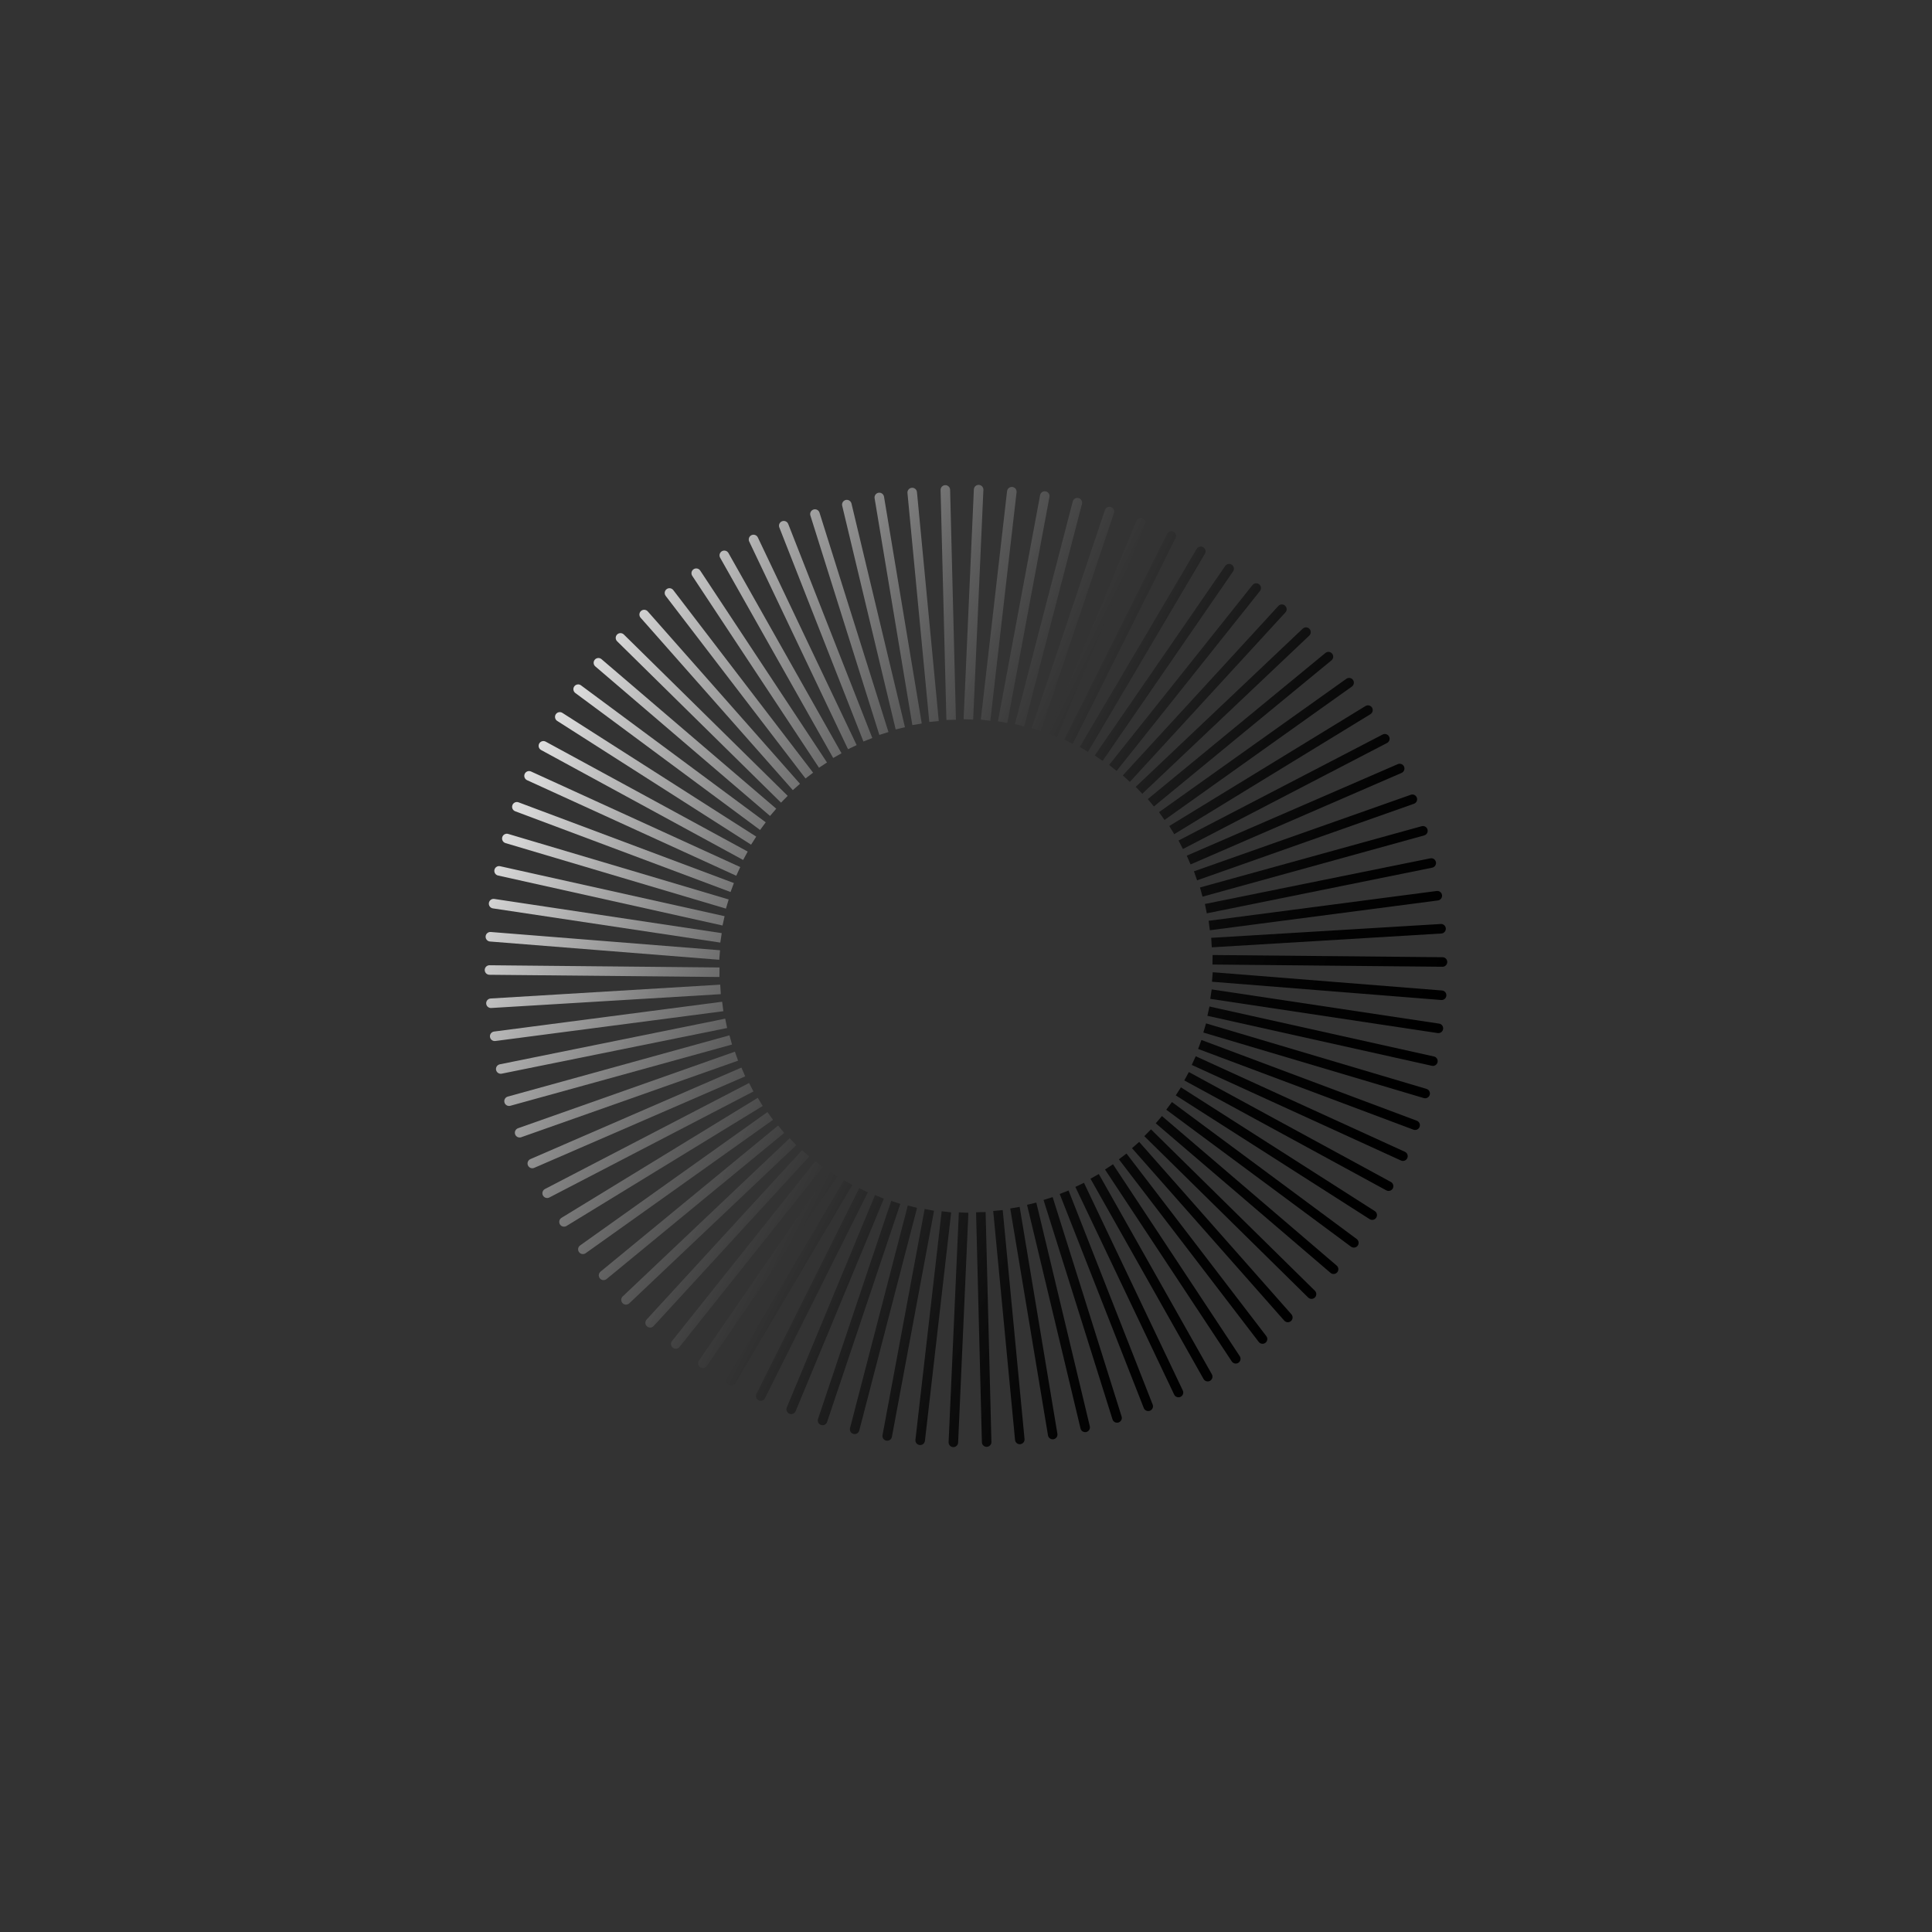 <?xml version="1.0" encoding="UTF-8"?>
<svg id="Capa_1" data-name="Capa 1" xmlns="http://www.w3.org/2000/svg" xmlns:xlink="http://www.w3.org/1999/xlink" viewBox="0 0 1080 1080">
  <rect x="0" y="0" width="1080" height="1080" fill="#333333" stroke="none"/>
  <defs>
    <style>
      .cls-1 {
        fill: url(#Degradado_sin_nombre_48-9);
      }

      .cls-2 {
        fill: url(#Degradado_sin_nombre_48-8);
      }

      .cls-3 {
        fill: url(#Degradado_sin_nombre_48-3);
      }

      .cls-4 {
        fill: url(#Degradado_sin_nombre_48-2);
      }

      .cls-5 {
        fill: url(#Degradado_sin_nombre_48-5);
      }

      .cls-6 {
        fill: url(#Degradado_sin_nombre_48-4);
      }

      .cls-7 {
        fill: url(#Degradado_sin_nombre_48-7);
      }

      .cls-8 {
        fill: url(#Degradado_sin_nombre_48-6);
      }

      .cls-9 {
        fill: url(#Degradado_sin_nombre_48);
      }

      .cls-10 {
        fill: url(#Degradado_sin_nombre_48-49);
      }

      .cls-11 {
        fill: url(#Degradado_sin_nombre_48-40);
      }

      .cls-12 {
        fill: url(#Degradado_sin_nombre_48-44);
      }

      .cls-13 {
        fill: url(#Degradado_sin_nombre_48-43);
      }

      .cls-14 {
        fill: url(#Degradado_sin_nombre_48-42);
      }

      .cls-15 {
        fill: url(#Degradado_sin_nombre_48-41);
      }

      .cls-16 {
        fill: url(#Degradado_sin_nombre_48-47);
      }

      .cls-17 {
        fill: url(#Degradado_sin_nombre_48-46);
      }

      .cls-18 {
        fill: url(#Degradado_sin_nombre_48-45);
      }

      .cls-19 {
        fill: url(#Degradado_sin_nombre_48-48);
      }

      .cls-20 {
        fill: url(#Degradado_sin_nombre_48-90);
      }

      .cls-21 {
        fill: url(#Degradado_sin_nombre_48-70);
      }

      .cls-22 {
        fill: url(#Degradado_sin_nombre_48-76);
      }

      .cls-23 {
        fill: url(#Degradado_sin_nombre_48-75);
      }

      .cls-24 {
        fill: url(#Degradado_sin_nombre_48-78);
      }

      .cls-25 {
        fill: url(#Degradado_sin_nombre_48-77);
      }

      .cls-26 {
        fill: url(#Degradado_sin_nombre_48-72);
      }

      .cls-27 {
        fill: url(#Degradado_sin_nombre_48-71);
      }

      .cls-28 {
        fill: url(#Degradado_sin_nombre_48-74);
      }

      .cls-29 {
        fill: url(#Degradado_sin_nombre_48-79);
      }

      .cls-30 {
        fill: url(#Degradado_sin_nombre_48-73);
      }

      .cls-31 {
        fill: url(#Degradado_sin_nombre_48-66);
      }

      .cls-32 {
        fill: url(#Degradado_sin_nombre_48-65);
      }

      .cls-33 {
        fill: url(#Degradado_sin_nombre_48-60);
      }

      .cls-34 {
        fill: url(#Degradado_sin_nombre_48-68);
      }

      .cls-35 {
        fill: url(#Degradado_sin_nombre_48-63);
      }

      .cls-36 {
        fill: url(#Degradado_sin_nombre_48-61);
      }

      .cls-37 {
        fill: url(#Degradado_sin_nombre_48-67);
      }

      .cls-38 {
        fill: url(#Degradado_sin_nombre_48-69);
      }

      .cls-39 {
        fill: url(#Degradado_sin_nombre_48-64);
      }

      .cls-40 {
        fill: url(#Degradado_sin_nombre_48-62);
      }

      .cls-41 {
        fill: url(#Degradado_sin_nombre_48-13);
      }

      .cls-42 {
        fill: url(#Degradado_sin_nombre_48-12);
      }

      .cls-43 {
        fill: url(#Degradado_sin_nombre_48-17);
      }

      .cls-44 {
        fill: url(#Degradado_sin_nombre_48-16);
      }

      .cls-45 {
        fill: url(#Degradado_sin_nombre_48-11);
      }

      .cls-46 {
        fill: url(#Degradado_sin_nombre_48-10);
      }

      .cls-47 {
        fill: url(#Degradado_sin_nombre_48-19);
      }

      .cls-48 {
        fill: url(#Degradado_sin_nombre_48-18);
      }

      .cls-49 {
        fill: url(#Degradado_sin_nombre_48-15);
      }

      .cls-50 {
        fill: url(#Degradado_sin_nombre_48-14);
      }

      .cls-51 {
        fill: url(#Degradado_sin_nombre_48-88);
      }

      .cls-52 {
        fill: url(#Degradado_sin_nombre_48-86);
      }

      .cls-53 {
        fill: url(#Degradado_sin_nombre_48-89);
      }

      .cls-54 {
        fill: url(#Degradado_sin_nombre_48-84);
      }

      .cls-55 {
        fill: url(#Degradado_sin_nombre_48-85);
      }

      .cls-56 {
        fill: url(#Degradado_sin_nombre_48-82);
      }

      .cls-57 {
        fill: url(#Degradado_sin_nombre_48-83);
      }

      .cls-58 {
        fill: url(#Degradado_sin_nombre_48-87);
      }

      .cls-59 {
        fill: url(#Degradado_sin_nombre_48-81);
      }

      .cls-60 {
        fill: url(#Degradado_sin_nombre_48-80);
      }

      .cls-61 {
        fill: url(#Degradado_sin_nombre_48-30);
      }

      .cls-62 {
        fill: url(#Degradado_sin_nombre_48-32);
      }

      .cls-63 {
        fill: url(#Degradado_sin_nombre_48-31);
      }

      .cls-64 {
        fill: url(#Degradado_sin_nombre_48-38);
      }

      .cls-65 {
        fill: url(#Degradado_sin_nombre_48-37);
      }

      .cls-66 {
        fill: url(#Degradado_sin_nombre_48-39);
      }

      .cls-67 {
        fill: url(#Degradado_sin_nombre_48-34);
      }

      .cls-68 {
        fill: url(#Degradado_sin_nombre_48-33);
      }

      .cls-69 {
        fill: url(#Degradado_sin_nombre_48-36);
      }

      .cls-70 {
        fill: url(#Degradado_sin_nombre_48-35);
      }

      .cls-71 {
        fill: url(#Degradado_sin_nombre_48-20);
      }

      .cls-72 {
        fill: url(#Degradado_sin_nombre_48-23);
      }

      .cls-73 {
        fill: url(#Degradado_sin_nombre_48-21);
      }

      .cls-74 {
        fill: url(#Degradado_sin_nombre_48-26);
      }

      .cls-75 {
        fill: url(#Degradado_sin_nombre_48-28);
      }

      .cls-76 {
        fill: url(#Degradado_sin_nombre_48-25);
      }

      .cls-77 {
        fill: url(#Degradado_sin_nombre_48-29);
      }

      .cls-78 {
        fill: url(#Degradado_sin_nombre_48-22);
      }

      .cls-79 {
        fill: url(#Degradado_sin_nombre_48-27);
      }

      .cls-80 {
        fill: url(#Degradado_sin_nombre_48-52);
      }

      .cls-81 {
        fill: url(#Degradado_sin_nombre_48-51);
      }

      .cls-82 {
        fill: url(#Degradado_sin_nombre_48-54);
      }

      .cls-83 {
        fill: url(#Degradado_sin_nombre_48-59);
      }

      .cls-84 {
        fill: url(#Degradado_sin_nombre_48-53);
      }

      .cls-85 {
        fill: url(#Degradado_sin_nombre_48-56);
      }

      .cls-86 {
        fill: url(#Degradado_sin_nombre_48-55);
      }

      .cls-87 {
        fill: url(#Degradado_sin_nombre_48-58);
      }

      .cls-88 {
        fill: url(#Degradado_sin_nombre_48-50);
      }

      .cls-89 {
        fill: url(#Degradado_sin_nombre_48-57);
      }

      .cls-90 {
        fill: url(#Degradado_sin_nombre_48-24);
      }
    </style>
    <linearGradient id="Degradado_sin_nombre_48" data-name="Degradado sin nombre 48" x1="-2783.03" y1="-5340.15" x2="-3311.18" y2="-5340.15" gradientTransform="translate(97.24 -5424.76) rotate(-153.45)" gradientUnits="userSpaceOnUse">
      <stop offset="0" stop-color="#fff" stop-opacity=".9"/>
      <stop offset=".01" stop-color="#f6f6f6" stop-opacity=".9"/>
      <stop offset=".12" stop-color="#bdbdbd" stop-opacity=".93"/>
      <stop offset=".23" stop-color="#8a8a8a" stop-opacity=".95"/>
      <stop offset=".34" stop-color="#5f5f5f" stop-opacity=".96"/>
      <stop offset=".45" stop-color="#3d3d3d" stop-opacity=".98"/>
      <stop offset=".57" stop-color="#222" stop-opacity=".99"/>
      <stop offset=".7" stop-color="#0e0e0e" stop-opacity=".99"/>
      <stop offset=".84" stop-color="#030303" stop-opacity="1"/>
      <stop offset="1" stop-color="#000"/>
    </linearGradient>
    <linearGradient id="Degradado_sin_nombre_48-2" data-name="Degradado sin nombre 48" x1="-2783.03" y1="-5338.25" x2="-3311.18" y2="-5338.25" xlink:href="#Degradado_sin_nombre_48"/>
    <linearGradient id="Degradado_sin_nombre_48-3" data-name="Degradado sin nombre 48" x1="-2783.03" y1="-5335.37" x2="-3311.18" y2="-5335.37" xlink:href="#Degradado_sin_nombre_48"/>
    <linearGradient id="Degradado_sin_nombre_48-4" data-name="Degradado sin nombre 48" x1="-2783.03" y1="-5331.55" x2="-3311.18" y2="-5331.55" xlink:href="#Degradado_sin_nombre_48"/>
    <linearGradient id="Degradado_sin_nombre_48-5" data-name="Degradado sin nombre 48" x1="-2783.03" y1="-5326.78" x2="-3311.18" y2="-5326.78" xlink:href="#Degradado_sin_nombre_48"/>
    <linearGradient id="Degradado_sin_nombre_48-6" data-name="Degradado sin nombre 48" x1="-2783.03" y1="-5321.1" x2="-3311.18" y2="-5321.1" xlink:href="#Degradado_sin_nombre_48"/>
    <linearGradient id="Degradado_sin_nombre_48-7" data-name="Degradado sin nombre 48" x1="-2783.03" y1="-5314.53" x2="-3311.18" y2="-5314.53" xlink:href="#Degradado_sin_nombre_48"/>
    <linearGradient id="Degradado_sin_nombre_48-8" data-name="Degradado sin nombre 48" x1="-2783.03" y1="-5307.11" x2="-3311.18" y2="-5307.11" xlink:href="#Degradado_sin_nombre_48"/>
    <linearGradient id="Degradado_sin_nombre_48-9" data-name="Degradado sin nombre 48" x1="-2783.03" y1="-5298.87" x2="-3311.18" y2="-5298.87" xlink:href="#Degradado_sin_nombre_48"/>
    <linearGradient id="Degradado_sin_nombre_48-10" data-name="Degradado sin nombre 48" x1="-2783.03" y1="-5289.85" x2="-3311.18" y2="-5289.85" xlink:href="#Degradado_sin_nombre_48"/>
    <linearGradient id="Degradado_sin_nombre_48-11" data-name="Degradado sin nombre 48" x1="-2783.03" y1="-5280.09" x2="-3311.18" y2="-5280.09" xlink:href="#Degradado_sin_nombre_48"/>
    <linearGradient id="Degradado_sin_nombre_48-12" data-name="Degradado sin nombre 48" x1="-2783.03" y1="-5269.65" x2="-3311.18" y2="-5269.65" xlink:href="#Degradado_sin_nombre_48"/>
    <linearGradient id="Degradado_sin_nombre_48-13" data-name="Degradado sin nombre 48" x1="-2783.03" y1="-5258.57" x2="-3311.13" y2="-5258.57" xlink:href="#Degradado_sin_nombre_48"/>
    <linearGradient id="Degradado_sin_nombre_48-14" data-name="Degradado sin nombre 48" x1="-2783.03" y1="-5246.91" x2="-3311.18" y2="-5246.91" xlink:href="#Degradado_sin_nombre_48"/>
    <linearGradient id="Degradado_sin_nombre_48-15" data-name="Degradado sin nombre 48" x1="-2783.03" y1="-5234.72" x2="-3311.18" y2="-5234.72" xlink:href="#Degradado_sin_nombre_48"/>
    <linearGradient id="Degradado_sin_nombre_48-16" data-name="Degradado sin nombre 48" x1="-2783.03" y1="-5222.07" x2="-3311.18" y2="-5222.07" xlink:href="#Degradado_sin_nombre_48"/>
    <linearGradient id="Degradado_sin_nombre_48-17" data-name="Degradado sin nombre 48" x1="-2783.03" y1="-5209.01" x2="-3311.18" y2="-5209.01" xlink:href="#Degradado_sin_nombre_48"/>
    <linearGradient id="Degradado_sin_nombre_48-18" data-name="Degradado sin nombre 48" x1="-2783.03" y1="-5195.61" x2="-3311.18" y2="-5195.61" xlink:href="#Degradado_sin_nombre_48"/>
    <linearGradient id="Degradado_sin_nombre_48-19" data-name="Degradado sin nombre 48" x1="-2783.03" y1="-5181.94" x2="-3311.18" y2="-5181.94" xlink:href="#Degradado_sin_nombre_48"/>
    <linearGradient id="Degradado_sin_nombre_48-20" data-name="Degradado sin nombre 48" x1="-2783.03" y1="-5168.05" x2="-3311.18" y2="-5168.05" xlink:href="#Degradado_sin_nombre_48"/>
    <linearGradient id="Degradado_sin_nombre_48-21" data-name="Degradado sin nombre 48" x1="-2783.03" y1="-5154.03" x2="-3311.18" y2="-5154.03" xlink:href="#Degradado_sin_nombre_48"/>
    <linearGradient id="Degradado_sin_nombre_48-22" data-name="Degradado sin nombre 48" x1="-2783.03" y1="-5139.93" x2="-3311.18" y2="-5139.93" xlink:href="#Degradado_sin_nombre_48"/>
    <linearGradient id="Degradado_sin_nombre_48-23" data-name="Degradado sin nombre 48" x1="-2783.03" y1="-5125.83" x2="-3311.18" y2="-5125.83" xlink:href="#Degradado_sin_nombre_48"/>
    <linearGradient id="Degradado_sin_nombre_48-24" data-name="Degradado sin nombre 48" x1="-2783.03" y1="-5111.78" x2="-3311.18" y2="-5111.78" xlink:href="#Degradado_sin_nombre_48"/>
    <linearGradient id="Degradado_sin_nombre_48-25" data-name="Degradado sin nombre 48" x1="-2783.03" y1="-5097.84" x2="-3311.18" y2="-5097.84" xlink:href="#Degradado_sin_nombre_48"/>
    <linearGradient id="Degradado_sin_nombre_48-26" data-name="Degradado sin nombre 48" x1="-2783.03" y1="-5084.1" x2="-3311.18" y2="-5084.1" xlink:href="#Degradado_sin_nombre_48"/>
    <linearGradient id="Degradado_sin_nombre_48-27" data-name="Degradado sin nombre 48" x1="-2783.03" y1="-5070.61" x2="-3311.18" y2="-5070.61" xlink:href="#Degradado_sin_nombre_48"/>
    <linearGradient id="Degradado_sin_nombre_48-28" data-name="Degradado sin nombre 48" x1="-2783.03" y1="-5057.44" x2="-3311.18" y2="-5057.44" xlink:href="#Degradado_sin_nombre_48"/>
    <linearGradient id="Degradado_sin_nombre_48-29" data-name="Degradado sin nombre 48" x1="-2783.03" y1="-5044.66" x2="-3311.18" y2="-5044.66" xlink:href="#Degradado_sin_nombre_48"/>
    <linearGradient id="Degradado_sin_nombre_48-30" data-name="Degradado sin nombre 48" x1="-2783.03" y1="-5032.32" x2="-3311.18" y2="-5032.32" xlink:href="#Degradado_sin_nombre_48"/>
    <linearGradient id="Degradado_sin_nombre_48-31" data-name="Degradado sin nombre 48" x1="-2783.03" y1="-5020.49" x2="-3311.18" y2="-5020.49" xlink:href="#Degradado_sin_nombre_48"/>
    <linearGradient id="Degradado_sin_nombre_48-32" data-name="Degradado sin nombre 48" x1="-2783.03" y1="-5009.22" x2="-3311.13" y2="-5009.22" xlink:href="#Degradado_sin_nombre_48"/>
    <linearGradient id="Degradado_sin_nombre_48-33" data-name="Degradado sin nombre 48" x1="-2783.03" y1="-4998.57" x2="-3311.18" y2="-4998.57" xlink:href="#Degradado_sin_nombre_48"/>
    <linearGradient id="Degradado_sin_nombre_48-34" data-name="Degradado sin nombre 48" x1="-2783.03" y1="-4988.6" x2="-3311.18" y2="-4988.6" xlink:href="#Degradado_sin_nombre_48"/>
    <linearGradient id="Degradado_sin_nombre_48-35" data-name="Degradado sin nombre 48" x1="-2783.03" y1="-4979.34" x2="-3311.18" y2="-4979.34" xlink:href="#Degradado_sin_nombre_48"/>
    <linearGradient id="Degradado_sin_nombre_48-36" data-name="Degradado sin nombre 48" x1="-2783.03" y1="-4970.85" x2="-3311.18" y2="-4970.85" xlink:href="#Degradado_sin_nombre_48"/>
    <linearGradient id="Degradado_sin_nombre_48-37" data-name="Degradado sin nombre 48" x1="-2783.03" y1="-4963.17" x2="-3311.18" y2="-4963.17" xlink:href="#Degradado_sin_nombre_48"/>
    <linearGradient id="Degradado_sin_nombre_48-38" data-name="Degradado sin nombre 48" x1="-2783.03" y1="-4956.32" x2="-3311.18" y2="-4956.32" xlink:href="#Degradado_sin_nombre_48"/>
    <linearGradient id="Degradado_sin_nombre_48-39" data-name="Degradado sin nombre 48" x1="-2783.03" y1="-4950.36" x2="-3311.18" y2="-4950.36" xlink:href="#Degradado_sin_nombre_48"/>
    <linearGradient id="Degradado_sin_nombre_48-40" data-name="Degradado sin nombre 48" x1="-2783.03" y1="-4945.3" x2="-3311.18" y2="-4945.3" xlink:href="#Degradado_sin_nombre_48"/>
    <linearGradient id="Degradado_sin_nombre_48-41" data-name="Degradado sin nombre 48" x1="-2783.03" y1="-4941.17" x2="-3311.18" y2="-4941.17" xlink:href="#Degradado_sin_nombre_48"/>
    <linearGradient id="Degradado_sin_nombre_48-42" data-name="Degradado sin nombre 48" x1="-2783.03" y1="-4938" x2="-3311.18" y2="-4938" xlink:href="#Degradado_sin_nombre_48"/>
    <linearGradient id="Degradado_sin_nombre_48-43" data-name="Degradado sin nombre 48" x1="-2783.03" y1="-4935.79" x2="-3311.18" y2="-4935.79" xlink:href="#Degradado_sin_nombre_48"/>
    <linearGradient id="Degradado_sin_nombre_48-44" data-name="Degradado sin nombre 48" x1="-2783.03" y1="-4934.56" x2="-3311.18" y2="-4934.56" xlink:href="#Degradado_sin_nombre_48"/>
    <linearGradient id="Degradado_sin_nombre_48-45" data-name="Degradado sin nombre 48" x1="-2783.03" y1="-4934.31" x2="-3311.18" y2="-4934.31" xlink:href="#Degradado_sin_nombre_48"/>
    <linearGradient id="Degradado_sin_nombre_48-46" data-name="Degradado sin nombre 48" x1="-2783.03" y1="-4935.23" x2="-3311.18" y2="-4935.23" xlink:href="#Degradado_sin_nombre_48"/>
    <linearGradient id="Degradado_sin_nombre_48-47" data-name="Degradado sin nombre 48" x1="-2783.03" y1="-4937.13" x2="-3311.18" y2="-4937.13" xlink:href="#Degradado_sin_nombre_48"/>
    <linearGradient id="Degradado_sin_nombre_48-48" data-name="Degradado sin nombre 48" x1="-2783.03" y1="-4940" x2="-3311.18" y2="-4940" xlink:href="#Degradado_sin_nombre_48"/>
    <linearGradient id="Degradado_sin_nombre_48-49" data-name="Degradado sin nombre 48" x1="-2783.03" y1="-4943.83" x2="-3311.18" y2="-4943.83" xlink:href="#Degradado_sin_nombre_48"/>
    <linearGradient id="Degradado_sin_nombre_48-50" data-name="Degradado sin nombre 48" x1="-2783.03" y1="-4948.59" x2="-3311.18" y2="-4948.59" xlink:href="#Degradado_sin_nombre_48"/>
    <linearGradient id="Degradado_sin_nombre_48-51" data-name="Degradado sin nombre 48" x1="-2783.03" y1="-4954.27" x2="-3311.18" y2="-4954.27" xlink:href="#Degradado_sin_nombre_48"/>
    <linearGradient id="Degradado_sin_nombre_48-52" data-name="Degradado sin nombre 48" x1="-2783.03" y1="-4960.84" x2="-3311.18" y2="-4960.84" xlink:href="#Degradado_sin_nombre_48"/>
    <linearGradient id="Degradado_sin_nombre_48-53" data-name="Degradado sin nombre 48" x1="-2783.03" y1="-4968.26" x2="-3311.18" y2="-4968.26" xlink:href="#Degradado_sin_nombre_48"/>
    <linearGradient id="Degradado_sin_nombre_48-54" data-name="Degradado sin nombre 48" x1="-2783.03" y1="-4976.51" x2="-3311.18" y2="-4976.51" xlink:href="#Degradado_sin_nombre_48"/>
    <linearGradient id="Degradado_sin_nombre_48-55" data-name="Degradado sin nombre 48" x1="-2783.03" y1="-4985.53" x2="-3311.18" y2="-4985.53" xlink:href="#Degradado_sin_nombre_48"/>
    <linearGradient id="Degradado_sin_nombre_48-56" data-name="Degradado sin nombre 48" x1="-2783.03" y1="-4995.28" x2="-3311.18" y2="-4995.28" xlink:href="#Degradado_sin_nombre_48"/>
    <linearGradient id="Degradado_sin_nombre_48-57" data-name="Degradado sin nombre 48" x1="-2783.03" y1="-5005.72" x2="-3311.18" y2="-5005.72" xlink:href="#Degradado_sin_nombre_48"/>
    <linearGradient id="Degradado_sin_nombre_48-58" data-name="Degradado sin nombre 48" x1="-2783.03" y1="-5016.8" x2="-3311.13" y2="-5016.8" xlink:href="#Degradado_sin_nombre_48"/>
    <linearGradient id="Degradado_sin_nombre_48-59" data-name="Degradado sin nombre 48" x1="-2783.03" y1="-5028.46" x2="-3311.18" y2="-5028.46" xlink:href="#Degradado_sin_nombre_48"/>
    <linearGradient id="Degradado_sin_nombre_48-60" data-name="Degradado sin nombre 48" x1="-2783.03" y1="-5040.65" x2="-3311.18" y2="-5040.65" xlink:href="#Degradado_sin_nombre_48"/>
    <linearGradient id="Degradado_sin_nombre_48-61" data-name="Degradado sin nombre 48" x1="-2783.03" y1="-5053.3" x2="-3311.18" y2="-5053.3" xlink:href="#Degradado_sin_nombre_48"/>
    <linearGradient id="Degradado_sin_nombre_48-62" data-name="Degradado sin nombre 48" x1="-2783.03" y1="-5066.36" x2="-3311.18" y2="-5066.36" xlink:href="#Degradado_sin_nombre_48"/>
    <linearGradient id="Degradado_sin_nombre_48-63" data-name="Degradado sin nombre 48" x1="-2783.03" y1="-5079.76" x2="-3311.18" y2="-5079.76" xlink:href="#Degradado_sin_nombre_48"/>
    <linearGradient id="Degradado_sin_nombre_48-64" data-name="Degradado sin nombre 48" x1="-2783.03" y1="-5093.44" x2="-3311.18" y2="-5093.44" xlink:href="#Degradado_sin_nombre_48"/>
    <linearGradient id="Degradado_sin_nombre_48-65" data-name="Degradado sin nombre 48" x1="-2783.03" y1="-5107.32" x2="-3311.18" y2="-5107.32" xlink:href="#Degradado_sin_nombre_48"/>
    <linearGradient id="Degradado_sin_nombre_48-66" data-name="Degradado sin nombre 48" x1="-2783.03" y1="-5121.34" x2="-3311.18" y2="-5121.34" xlink:href="#Degradado_sin_nombre_48"/>
    <linearGradient id="Degradado_sin_nombre_48-67" data-name="Degradado sin nombre 48" x1="-2783.03" y1="-5135.44" x2="-3311.18" y2="-5135.44" xlink:href="#Degradado_sin_nombre_48"/>
    <linearGradient id="Degradado_sin_nombre_48-68" data-name="Degradado sin nombre 48" x1="-2783.03" y1="-5149.55" x2="-3311.18" y2="-5149.55" xlink:href="#Degradado_sin_nombre_48"/>
    <linearGradient id="Degradado_sin_nombre_48-69" data-name="Degradado sin nombre 48" x1="-2783.03" y1="-5163.6" x2="-3311.18" y2="-5163.6" xlink:href="#Degradado_sin_nombre_48"/>
    <linearGradient id="Degradado_sin_nombre_48-70" data-name="Degradado sin nombre 48" x1="-2783.03" y1="-5177.53" x2="-3311.18" y2="-5177.53" xlink:href="#Degradado_sin_nombre_48"/>
    <linearGradient id="Degradado_sin_nombre_48-71" data-name="Degradado sin nombre 48" x1="-2783.03" y1="-5191.27" x2="-3311.18" y2="-5191.27" xlink:href="#Degradado_sin_nombre_48"/>
    <linearGradient id="Degradado_sin_nombre_48-72" data-name="Degradado sin nombre 48" x1="-2783.03" y1="-5204.76" x2="-3311.18" y2="-5204.76" xlink:href="#Degradado_sin_nombre_48"/>
    <linearGradient id="Degradado_sin_nombre_48-73" data-name="Degradado sin nombre 48" x1="-2783.03" y1="-5217.93" x2="-3311.18" y2="-5217.93" xlink:href="#Degradado_sin_nombre_48"/>
    <linearGradient id="Degradado_sin_nombre_48-74" data-name="Degradado sin nombre 48" x1="-2783.03" y1="-5230.72" x2="-3311.18" y2="-5230.72" xlink:href="#Degradado_sin_nombre_48"/>
    <linearGradient id="Degradado_sin_nombre_48-75" data-name="Degradado sin nombre 48" x1="-2783.03" y1="-5243.06" x2="-3311.18" y2="-5243.06" xlink:href="#Degradado_sin_nombre_48"/>
    <linearGradient id="Degradado_sin_nombre_48-76" data-name="Degradado sin nombre 48" x1="-2783.03" y1="-5254.89" x2="-3311.18" y2="-5254.89" xlink:href="#Degradado_sin_nombre_48"/>
    <linearGradient id="Degradado_sin_nombre_48-77" data-name="Degradado sin nombre 48" x1="-2783.03" y1="-5266.15" x2="-3311.13" y2="-5266.15" xlink:href="#Degradado_sin_nombre_48"/>
    <linearGradient id="Degradado_sin_nombre_48-78" data-name="Degradado sin nombre 48" x1="-2783.03" y1="-5276.8" x2="-3311.18" y2="-5276.8" xlink:href="#Degradado_sin_nombre_48"/>
    <linearGradient id="Degradado_sin_nombre_48-79" data-name="Degradado sin nombre 48" x1="-2783.03" y1="-5286.78" x2="-3311.18" y2="-5286.78" xlink:href="#Degradado_sin_nombre_48"/>
    <linearGradient id="Degradado_sin_nombre_48-80" data-name="Degradado sin nombre 48" x1="-2783.03" y1="-5296.03" x2="-3311.18" y2="-5296.03" xlink:href="#Degradado_sin_nombre_48"/>
    <linearGradient id="Degradado_sin_nombre_48-81" data-name="Degradado sin nombre 48" x1="-2783.03" y1="-5304.52" x2="-3311.18" y2="-5304.52" xlink:href="#Degradado_sin_nombre_48"/>
    <linearGradient id="Degradado_sin_nombre_48-82" data-name="Degradado sin nombre 48" x1="-2783.03" y1="-5312.21" x2="-3311.18" y2="-5312.21" xlink:href="#Degradado_sin_nombre_48"/>
    <linearGradient id="Degradado_sin_nombre_48-83" data-name="Degradado sin nombre 48" x1="-2783.03" y1="-5319.05" x2="-3311.18" y2="-5319.05" xlink:href="#Degradado_sin_nombre_48"/>
    <linearGradient id="Degradado_sin_nombre_48-84" data-name="Degradado sin nombre 48" x1="-2783.03" y1="-5325.01" x2="-3311.18" y2="-5325.01" xlink:href="#Degradado_sin_nombre_48"/>
    <linearGradient id="Degradado_sin_nombre_48-85" data-name="Degradado sin nombre 48" x1="-2783.03" y1="-5330.07" x2="-3311.18" y2="-5330.07" xlink:href="#Degradado_sin_nombre_48"/>
    <linearGradient id="Degradado_sin_nombre_48-86" data-name="Degradado sin nombre 48" x1="-2783.03" y1="-5334.2" x2="-3311.18" y2="-5334.2" xlink:href="#Degradado_sin_nombre_48"/>
    <linearGradient id="Degradado_sin_nombre_48-87" data-name="Degradado sin nombre 48" x1="-2783.03" y1="-5337.38" x2="-3311.18" y2="-5337.38" xlink:href="#Degradado_sin_nombre_48"/>
    <linearGradient id="Degradado_sin_nombre_48-88" data-name="Degradado sin nombre 48" x1="-2783.03" y1="-5339.59" x2="-3311.18" y2="-5339.59" xlink:href="#Degradado_sin_nombre_48"/>
    <linearGradient id="Degradado_sin_nombre_48-89" data-name="Degradado sin nombre 48" x1="-2783.03" y1="-5340.82" x2="-3311.18" y2="-5340.82" xlink:href="#Degradado_sin_nombre_48"/>
    <linearGradient id="Degradado_sin_nombre_48-90" data-name="Degradado sin nombre 48" x1="-2783.03" y1="-5341.07" x2="-3311.18" y2="-5341.07" xlink:href="#Degradado_sin_nombre_48"/>
  </defs>
  <path class="cls-9" d="M489.14,668.05l4.93,2.05-49.31,118.73c-.57,1.36-2.13,2.01-3.49,1.44h0c-1.36-.57-2.01-2.13-1.44-3.49l49.31-118.73Z"/>
  <path class="cls-4" d="M498.2,671.29l5.06,1.7-40.91,121.88c-.47,1.4-1.98,2.15-3.38,1.68h0c-1.4-.47-2.15-1.98-1.68-3.38l40.91-121.88Z"/>
  <path class="cls-3" d="M507.46,673.88l5.17,1.34-32.3,124.44c-.37,1.43-1.83,2.28-3.25,1.91h0c-1.43-.37-2.28-1.83-1.91-3.25l32.3-124.44Z"/>
  <path class="cls-6" d="M516.88,675.83l5.25.98-23.55,126.39c-.27,1.45-1.66,2.4-3.11,2.13h0c-1.45-.27-2.4-1.66-2.13-3.11l23.55-126.39Z"/>
  <path class="cls-5" d="M526.41,677.11l5.3.61-14.67,127.72c-.17,1.46-1.49,2.51-2.96,2.35h0c-1.46-.17-2.51-1.49-2.35-2.96l14.67-127.72Z"/>
  <path class="cls-8" d="M536,677.72l5.33.24-5.73,128.44c-.07,1.47-1.31,2.61-2.78,2.55h0c-1.47-.07-2.61-1.31-2.55-2.78l5.73-128.44Z"/>
  <path class="cls-7" d="M545.62,677.67l5.34-.13,3.25,128.52c.04,1.47-1.13,2.7-2.6,2.73h0c-1.47.04-2.7-1.13-2.73-2.6l-3.25-128.52Z"/>
  <path class="cls-2" d="M555.21,676.94l5.31-.51,12.2,127.98c.14,1.47-.94,2.77-2.4,2.91h0c-1.47.14-2.77-.94-2.91-2.4l-12.2-127.98Z"/>
  <path class="cls-1" d="M564.73,675.54l5.26-.88,21.1,126.82c.24,1.45-.74,2.83-2.19,3.07h0c-1.45.24-2.83-.74-3.07-2.19l-21.1-126.82Z"/>
  <path class="cls-46" d="M574.12,673.49l5.19-1.24,29.9,125.04c.34,1.43-.54,2.87-1.97,3.22h0c-1.43.34-2.87-.54-3.22-1.97l-29.9-125.04Z"/>
  <path class="cls-45" d="M583.35,670.78l5.09-1.6,38.55,122.65c.44,1.41-.34,2.9-1.75,3.35h0c-1.41.44-2.9-.34-3.35-1.75l-38.55-122.65Z"/>
  <path class="cls-42" d="M592.37,667.44l4.97-1.95,47.01,119.66c.54,1.37-.14,2.92-1.51,3.46h0c-1.37.54-2.92-.14-3.46-1.51l-47.01-119.66Z"/>
  <path class="cls-41" d="M601.13,663.48l4.82-2.29,55.24,116.09c.63,1.33.07,2.92-1.26,3.56h0c-1.33.63-2.92.07-3.56-1.26l-55.24-116.09Z"/>
  <path class="cls-50" d="M609.59,658.91l4.65-2.62,63.2,111.95c.72,1.28.27,2.91-1.01,3.64h0c-1.28.72-2.91.27-3.64-1.01l-63.2-111.95Z"/>
  <path class="cls-49" d="M617.72,653.77l4.45-2.94,70.86,107.27c.81,1.23.47,2.89-.76,3.7h0c-1.23.81-2.89.47-3.7-.76l-70.86-107.27Z"/>
  <path class="cls-44" d="M625.47,648.07l4.24-3.24,78.17,102.07c.9,1.17.67,2.84-.5,3.74h0c-1.17.9-2.84.67-3.74-.5l-78.17-102.07Z"/>
  <path class="cls-43" d="M632.8,641.85l4-3.53,85.1,96.37c.98,1.1.87,2.79-.23,3.77h0c-1.1.98-2.79.87-3.77-.23l-85.1-96.37Z"/>
  <path class="cls-48" d="M639.67,635.12l3.74-3.8,91.61,90.2c1.05,1.03,1.06,2.72.03,3.77h0c-1.03,1.05-2.72,1.06-3.77.03l-91.61-90.2Z"/>
  <path class="cls-47" d="M646.07,627.94l3.47-4.06,97.68,83.59c1.12.96,1.25,2.64.29,3.76h0c-.96,1.12-2.64,1.25-3.76.29l-97.68-83.59Z"/>
  <path class="cls-71" d="M651.94,620.33l3.18-4.29,103.28,76.57c1.18.88,1.43,2.55.55,3.73h0c-.88,1.18-2.55,1.43-3.73.55l-103.28-76.57Z"/>
  <path class="cls-73" d="M657.27,612.32l2.87-4.5,108.37,69.18c1.24.79,1.61,2.44.81,3.69h0c-.79,1.24-2.44,1.61-3.69.81l-108.37-69.18Z"/>
  <path class="cls-78" d="M662.03,603.97l2.55-4.69,112.93,61.45c1.29.7,1.77,2.32,1.07,3.62h0c-.7,1.29-2.32,1.77-3.62,1.07l-112.93-61.45Z"/>
  <path class="cls-72" d="M666.2,595.3l2.22-4.85,116.94,53.42c1.34.61,1.93,2.2,1.32,3.54h0c-.61,1.34-2.2,1.93-3.54,1.32l-116.94-53.42Z"/>
  <path class="cls-90" d="M669.75,586.36l1.87-5,120.38,45.13c1.38.52,2.08,2.06,1.56,3.44h0c-.52,1.38-2.06,2.08-3.44,1.56l-120.38-45.13Z"/>
  <path class="cls-76" d="M672.67,577.2l1.52-5.12,123.24,36.63c1.41.42,2.22,1.91,1.8,3.32h0c-.42,1.41-1.91,2.22-3.32,1.8l-123.24-36.63Z"/>
  <path class="cls-74" d="M674.94,567.85l1.16-5.21,125.49,27.94c1.44.32,2.35,1.75,2.02,3.18h0c-.32,1.44-1.75,2.35-3.18,2.02l-125.49-27.94Z"/>
  <path class="cls-79" d="M676.55,558.37l.79-5.28,127.13,19.12c1.46.22,2.46,1.58,2.24,3.04h0c-.22,1.46-1.58,2.46-3.04,2.24l-127.13-19.12Z"/>
  <path class="cls-75" d="M677.5,548.8l.42-5.32,128.16,10.21c1.47.12,2.57,1.4,2.45,2.87h0c-.12,1.47-1.4,2.57-2.87,2.45l-128.16-10.21Z"/>
  <path class="cls-77" d="M677.78,539.19l.05-5.34,128.56,1.24c1.47.01,2.66,1.22,2.64,2.69h0c-.01,1.47-1.22,2.66-2.69,2.64l-128.56-1.24Z"/>
  <path class="cls-61" d="M677.39,529.58l-.32-5.33,128.33-7.73c1.47-.09,2.74,1.03,2.82,2.5h0c.09,1.47-1.03,2.74-2.5,2.82l-128.33,7.73Z"/>
  <path class="cls-63" d="M676.32,520.02l-.69-5.29,127.48-16.66c1.46-.19,2.8.84,2.99,2.3h0c.19,1.46-.84,2.8-2.3,2.99l-127.48,16.66Z"/>
  <path class="cls-62" d="M674.6,510.56l-1.06-5.23,126.01-25.52c1.44-.29,2.85.64,3.14,2.09h0c.29,1.44-.64,2.85-2.09,3.14l-126.01,25.52Z"/>
  <path class="cls-68" d="M672.22,501.24l-1.42-5.14,123.92-34.24c1.42-.39,2.89.44,3.28,1.86h0c.39,1.42-.44,2.89-1.86,3.28l-123.92,34.24Z"/>
  <path class="cls-67" d="M669.19,492.11l-1.78-5.03,121.23-42.8c1.39-.49,2.91.24,3.4,1.63h0c.49,1.39-.24,2.91-1.63,3.4l-121.23,42.8Z"/>
  <path class="cls-70" d="M665.54,483.22l-2.12-4.9,117.95-51.16c1.35-.59,2.92.03,3.51,1.39h0c.59,1.35-.03,2.92-1.39,3.51l-117.95,51.16Z"/>
  <path class="cls-69" d="M661.27,474.6l-2.46-4.74,114.09-59.26c1.31-.68,2.92-.17,3.6,1.14h0c.68,1.31.17,2.92-1.14,3.6l-114.09,59.26Z"/>
  <path class="cls-65" d="M656.41,466.3l-2.78-4.55,109.68-67.07c1.26-.77,2.9-.37,3.67.88h0c.77,1.26.37,2.9-.88,3.67l-109.68,67.07Z"/>
  <path class="cls-64" d="M650.99,458.36l-3.1-4.35,104.73-74.56c1.2-.85,2.87-.57,3.72.63h0c.85,1.2.57,2.87-.63,3.72l-104.73,74.56Z"/>
  <path class="cls-66" d="M645.02,450.81l-3.39-4.12,99.28-81.68c1.14-.94,2.82-.77,3.76.37h0c.94,1.14.77,2.82-.37,3.76l-99.28,81.68Z"/>
  <path class="cls-11" d="M638.55,443.71l-3.67-3.87,93.34-88.41c1.07-1.01,2.76-.97,3.77.1h0c1.01,1.07.97,2.76-.1,3.77l-93.34,88.41Z"/>
  <path class="cls-15" d="M631.59,437.07l-3.93-3.61,86.94-94.71c1-1.09,2.68-1.16,3.77-.16h0c1.09,1,1.16,2.68.16,3.77l-86.94,94.71Z"/>
  <path class="cls-14" d="M624.18,430.93l-4.17-3.33,80.13-100.54c.92-1.15,2.6-1.34,3.75-.42h0c1.15.92,1.34,2.6.42,3.75l-80.13,100.54Z"/>
  <path class="cls-13" d="M616.37,425.32l-4.4-3.03,72.92-105.89c.84-1.21,2.5-1.52,3.71-.68h0c1.21.84,1.52,2.5.68,3.71l-72.92,105.89Z"/>
  <path class="cls-12" d="M608.19,420.27l-4.6-2.71,65.35-110.71c.75-1.27,2.39-1.69,3.65-.94h0c1.27.75,1.69,2.39.94,3.65l-65.35,110.71Z"/>
  <path class="cls-18" d="M599.67,415.81l-4.77-2.39,57.47-115c.66-1.32,2.26-1.85,3.58-1.19h0c1.32.66,1.85,2.26,1.19,3.58l-57.47,115Z"/>
  <path class="cls-17" d="M590.86,411.95l-4.93-2.05,49.31-118.73c.57-1.36,2.13-2.01,3.49-1.44h0c1.36.57,2.01,2.13,1.44,3.49l-49.31,118.73Z"/>
  <path class="cls-16" d="M581.8,408.71l-5.06-1.7,40.91-121.88c.47-1.4,1.98-2.15,3.38-1.68h0c1.4.47,2.15,1.98,1.68,3.38l-40.91,121.88Z"/>
  <path class="cls-19" d="M572.54,406.12l-5.17-1.34,32.3-124.44c.37-1.43,1.83-2.28,3.25-1.91h0c1.43.37,2.28,1.83,1.91,3.25l-32.3,124.44Z"/>
  <path class="cls-10" d="M563.12,404.17l-5.25-.98,23.55-126.39c.27-1.45,1.66-2.4,3.11-2.13h0c1.45.27,2.4,1.66,2.13,3.11l-23.55,126.39Z"/>
  <path class="cls-88" d="M553.59,402.89l-5.3-.61,14.67-127.72c.17-1.46,1.49-2.51,2.96-2.35h0c1.46.17,2.51,1.49,2.35,2.96l-14.67,127.72Z"/>
  <path class="cls-81" d="M544,402.28l-5.33-.24,5.73-128.44c.07-1.47,1.31-2.61,2.78-2.55h0c1.47.07,2.61,1.31,2.55,2.78l-5.73,128.44Z"/>
  <path class="cls-80" d="M534.38,402.33l-5.34.13-3.25-128.52c-.04-1.47,1.13-2.7,2.6-2.73h0c1.47-.04,2.7,1.13,2.73,2.6l3.25,128.52Z"/>
  <path class="cls-84" d="M524.79,403.06l-5.31.51-12.2-127.98c-.14-1.47.94-2.77,2.4-2.91h0c1.47-.14,2.77.94,2.91,2.4l12.2,127.98Z"/>
  <path class="cls-82" d="M515.27,404.46l-5.26.88-21.1-126.82c-.24-1.45.74-2.83,2.19-3.07h0c1.45-.24,2.83.74,3.07,2.19l21.1,126.82Z"/>
  <path class="cls-86" d="M505.88,406.51l-5.19,1.24-29.9-125.04c-.34-1.43.54-2.87,1.97-3.22h0c1.43-.34,2.87.54,3.22,1.97l29.9,125.04Z"/>
  <path class="cls-85" d="M496.65,409.22l-5.09,1.6-38.55-122.65c-.44-1.41.34-2.9,1.75-3.35h0c1.41-.44,2.9.34,3.35,1.75l38.55,122.65Z"/>
  <path class="cls-89" d="M487.63,412.56l-4.97,1.95-47.01-119.66c-.54-1.37.14-2.92,1.51-3.46h0c1.37-.54,2.92.14,3.46,1.51l47.01,119.66Z"/>
  <path class="cls-87" d="M478.87,416.52l-4.82,2.29-55.24-116.09c-.63-1.33-.07-2.92,1.26-3.56h0c1.33-.63,2.92-.07,3.56,1.26l55.24,116.09Z"/>
  <path class="cls-83" d="M470.41,421.09l-4.65,2.62-63.2-111.95c-.72-1.28-.27-2.91,1.01-3.64h0c1.28-.72,2.91-.27,3.64,1.01l63.2,111.95Z"/>
  <path class="cls-33" d="M462.28,426.23l-4.45,2.94-70.86-107.27c-.81-1.23-.47-2.89.76-3.7h0c1.23-.81,2.89-.47,3.7.76l70.86,107.27Z"/>
  <path class="cls-36" d="M454.53,431.93l-4.24,3.24-78.17-102.07c-.9-1.17-.67-2.84.5-3.74h0c1.17-.9,2.84-.67,3.74.5l78.17,102.07Z"/>
  <path class="cls-40" d="M447.2,438.15l-4,3.53-85.1-96.37c-.98-1.1-.87-2.79.23-3.77h0c1.1-.98,2.79-.87,3.77.23l85.1,96.37Z"/>
  <path class="cls-35" d="M440.33,444.88l-3.74,3.8-91.61-90.2c-1.05-1.03-1.06-2.72-.03-3.77h0c1.03-1.05,2.72-1.06,3.77-.03l91.61,90.2Z"/>
  <path class="cls-39" d="M433.93,452.06l-3.47,4.06-97.68-83.59c-1.12-.96-1.25-2.64-.29-3.76h0c.96-1.12,2.64-1.25,3.76-.29l97.68,83.59Z"/>
  <path class="cls-32" d="M428.06,459.67l-3.18,4.29-103.28-76.57c-1.18-.88-1.43-2.55-.55-3.73h0c.88-1.18,2.55-1.43,3.73-.55l103.28,76.57Z"/>
  <path class="cls-31" d="M422.73,467.68l-2.87,4.5-108.37-69.18c-1.24-.79-1.61-2.44-.81-3.69h0c.79-1.24,2.44-1.61,3.69-.81l108.37,69.18Z"/>
  <path class="cls-37" d="M417.97,476.03l-2.55,4.69-112.93-61.45c-1.29-.7-1.77-2.32-1.07-3.62h0c.7-1.29,2.32-1.77,3.62-1.07l112.93,61.45Z"/>
  <path class="cls-34" d="M413.8,484.7l-2.22,4.85-116.94-53.42c-1.34-.61-1.93-2.2-1.32-3.54h0c.61-1.34,2.2-1.93,3.54-1.32l116.94,53.42Z"/>
  <path class="cls-38" d="M410.25,493.64l-1.87,5-120.38-45.13c-1.38-.52-2.08-2.06-1.56-3.44h0c.52-1.38,2.06-2.08,3.44-1.56l120.38,45.13Z"/>
  <path class="cls-21" d="M407.33,502.8l-1.52,5.12-123.24-36.63c-1.41-.42-2.22-1.91-1.8-3.32h0c.42-1.41,1.91-2.22,3.32-1.8l123.24,36.63Z"/>
  <path class="cls-27" d="M405.06,512.15l-1.16,5.21-125.49-27.94c-1.44-.32-2.35-1.75-2.02-3.18h0c.32-1.44,1.75-2.35,3.18-2.02l125.49,27.94Z"/>
  <path class="cls-26" d="M403.45,521.63l-.79,5.28-127.13-19.12c-1.46-.22-2.46-1.58-2.24-3.04h0c.22-1.46,1.58-2.46,3.04-2.24l127.13,19.12Z"/>
  <path class="cls-30" d="M402.5,531.2l-.42,5.32-128.16-10.21c-1.47-.12-2.57-1.4-2.45-2.87h0c.12-1.47,1.4-2.57,2.87-2.45l128.16,10.21Z"/>
  <path class="cls-28" d="M402.22,540.81l-.05,5.34-128.56-1.24c-1.47-.01-2.66-1.22-2.64-2.69h0c.01-1.47,1.22-2.66,2.69-2.64l128.56,1.24Z"/>
  <path class="cls-23" d="M402.61,550.42l.32,5.33-128.33,7.73c-1.47.09-2.74-1.03-2.82-2.5h0c-.09-1.47,1.03-2.74,2.5-2.82l128.33-7.73Z"/>
  <path class="cls-22" d="M403.68,559.98l.69,5.29-127.48,16.66c-1.46.19-2.8-.84-2.99-2.3h0c-.19-1.46.84-2.8,2.3-2.99l127.48-16.66Z"/>
  <path class="cls-25" d="M405.4,569.44l1.06,5.23-126.01,25.52c-1.44.29-2.85-.64-3.14-2.09h0c-.29-1.44.64-2.85,2.09-3.14l126.01-25.52Z"/>
  <path class="cls-24" d="M407.78,578.76l1.42,5.14-123.92,34.24c-1.42.39-2.89-.44-3.28-1.86h0c-.39-1.42.44-2.89,1.86-3.28l123.92-34.24Z"/>
  <path class="cls-29" d="M410.81,587.89l1.78,5.03-121.23,42.8c-1.39.49-2.91-.24-3.4-1.63h0c-.49-1.39.24-2.91,1.63-3.4l121.23-42.8Z"/>
  <path class="cls-60" d="M414.46,596.78l2.12,4.9-117.95,51.16c-1.35.59-2.92-.03-3.51-1.39h0c-.59-1.35.03-2.92,1.39-3.51l117.95-51.16Z"/>
  <path class="cls-59" d="M418.73,605.4l2.46,4.74-114.09,59.26c-1.31.68-2.92.17-3.6-1.14h0c-.68-1.31-.17-2.92,1.14-3.6l114.09-59.26Z"/>
  <path class="cls-56" d="M423.59,613.7l2.78,4.55-109.68,67.07c-1.26.77-2.9.37-3.67-.88h0c-.77-1.26-.37-2.9.88-3.67l109.68-67.07Z"/>
  <path class="cls-57" d="M429.01,621.64l3.1,4.35-104.73,74.56c-1.2.85-2.87.57-3.72-.63h0c-.85-1.2-.57-2.87.63-3.72l104.73-74.56Z"/>
  <path class="cls-54" d="M434.98,629.19l3.39,4.12-99.28,81.68c-1.14.94-2.82.77-3.76-.37h0c-.94-1.14-.77-2.82.37-3.76l99.28-81.68Z"/>
  <path class="cls-55" d="M441.45,636.29l3.67,3.87-93.34,88.41c-1.07,1.01-2.76.97-3.77-.1h0c-1.01-1.07-.97-2.76.1-3.77l93.34-88.41Z"/>
  <path class="cls-52" d="M448.41,642.93l3.93,3.61-86.94,94.71c-1,1.09-2.68,1.16-3.77.16h0c-1.09-1-1.16-2.68-.16-3.77l86.94-94.71Z"/>
  <path class="cls-58" d="M455.82,649.07l4.17,3.33-80.13,100.54c-.92,1.15-2.6,1.34-3.75.42h0c-1.15-.92-1.34-2.6-.42-3.75l80.13-100.54Z"/>
  <path class="cls-51" d="M463.63,654.68l4.4,3.03-72.92,105.89c-.84,1.21-2.5,1.52-3.71.68h0c-1.21-.84-1.52-2.5-.68-3.71l72.92-105.89Z"/>
  <path class="cls-53" d="M471.81,659.73l4.6,2.71-65.35,110.71c-.75,1.27-2.39,1.69-3.65.94h0c-1.27-.75-1.69-2.39-.94-3.65l65.35-110.71Z"/>
  <path class="cls-20" d="M480.33,664.19l4.77,2.39-57.47,115c-.66,1.32-2.26,1.85-3.58,1.19h0c-1.32-.66-1.85-2.26-1.19-3.58l57.47-115Z"/>
</svg>